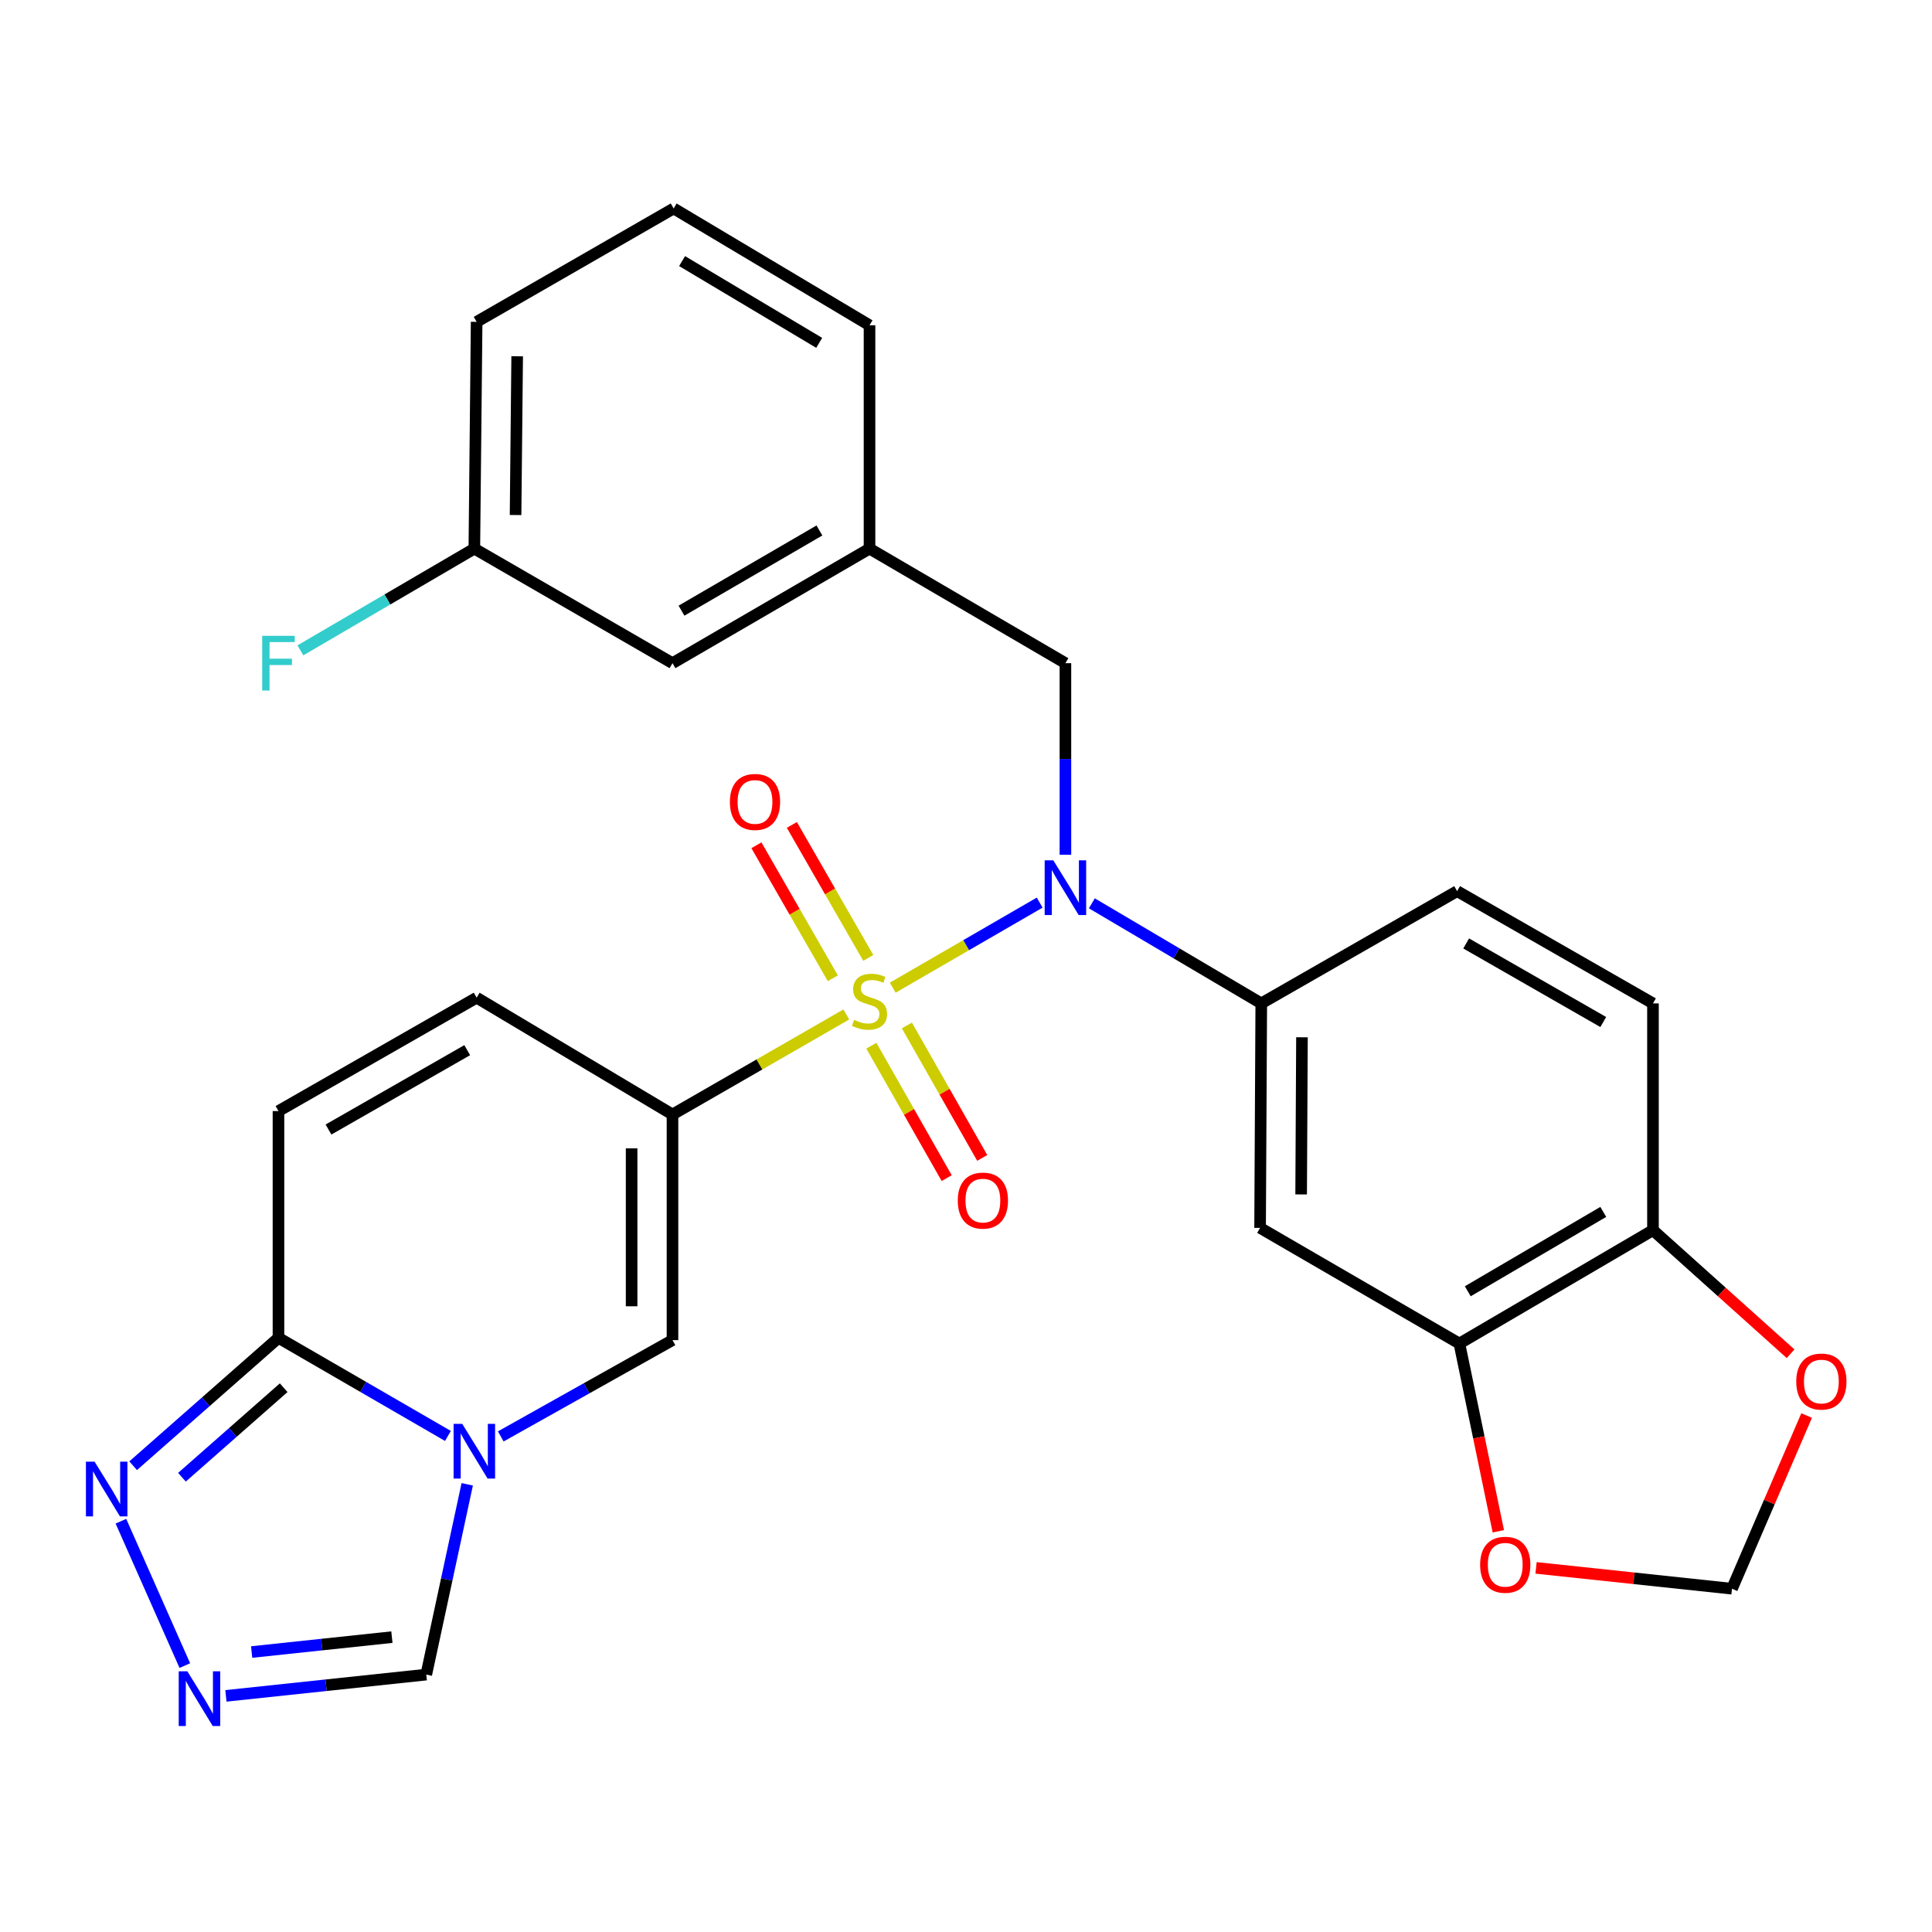 <?xml version='1.0' encoding='iso-8859-1'?>
<svg version='1.1' baseProfile='full'
              xmlns='http://www.w3.org/2000/svg'
                      xmlns:rdkit='http://www.rdkit.org/xml'
                      xmlns:xlink='http://www.w3.org/1999/xlink'
                  xml:space='preserve'
width='1000px' height='1000px' viewBox='0 0 1000 1000'>
<!-- END OF HEADER -->
<rect style='opacity:1.0;fill:#FFFFFF;stroke:none' width='1000' height='1000' x='0' y='0'> </rect>
<path class='bond-0' d='M 438.041,525.088 L 393.06,550.974' style='fill:none;fill-rule:evenodd;stroke:#CCCC00;stroke-width:6px;stroke-linecap:butt;stroke-linejoin:miter;stroke-opacity:1' />
<path class='bond-0' d='M 393.06,550.974 L 348.079,576.86' style='fill:none;fill-rule:evenodd;stroke:#000000;stroke-width:6px;stroke-linecap:butt;stroke-linejoin:miter;stroke-opacity:1' />
<path class='bond-2' d='M 462.071,511.218 L 500.103,489.204' style='fill:none;fill-rule:evenodd;stroke:#CCCC00;stroke-width:6px;stroke-linecap:butt;stroke-linejoin:miter;stroke-opacity:1' />
<path class='bond-2' d='M 500.103,489.204 L 538.136,467.19' style='fill:none;fill-rule:evenodd;stroke:#0000FF;stroke-width:6px;stroke-linecap:butt;stroke-linejoin:miter;stroke-opacity:1' />
<path class='bond-13' d='M 449.413,495.804 L 429.638,461.388' style='fill:none;fill-rule:evenodd;stroke:#CCCC00;stroke-width:6px;stroke-linecap:butt;stroke-linejoin:miter;stroke-opacity:1' />
<path class='bond-13' d='M 429.638,461.388 L 409.863,426.971' style='fill:none;fill-rule:evenodd;stroke:#FF0000;stroke-width:6px;stroke-linecap:butt;stroke-linejoin:miter;stroke-opacity:1' />
<path class='bond-13' d='M 431.067,506.345 L 411.292,471.928' style='fill:none;fill-rule:evenodd;stroke:#CCCC00;stroke-width:6px;stroke-linecap:butt;stroke-linejoin:miter;stroke-opacity:1' />
<path class='bond-13' d='M 411.292,471.928 L 391.518,437.512' style='fill:none;fill-rule:evenodd;stroke:#FF0000;stroke-width:6px;stroke-linecap:butt;stroke-linejoin:miter;stroke-opacity:1' />
<path class='bond-14' d='M 451.017,541.247 L 470.511,575.522' style='fill:none;fill-rule:evenodd;stroke:#CCCC00;stroke-width:6px;stroke-linecap:butt;stroke-linejoin:miter;stroke-opacity:1' />
<path class='bond-14' d='M 470.511,575.522 L 490.005,609.796' style='fill:none;fill-rule:evenodd;stroke:#FF0000;stroke-width:6px;stroke-linecap:butt;stroke-linejoin:miter;stroke-opacity:1' />
<path class='bond-14' d='M 469.409,530.787 L 488.903,565.061' style='fill:none;fill-rule:evenodd;stroke:#CCCC00;stroke-width:6px;stroke-linecap:butt;stroke-linejoin:miter;stroke-opacity:1' />
<path class='bond-14' d='M 488.903,565.061 L 508.397,599.336' style='fill:none;fill-rule:evenodd;stroke:#FF0000;stroke-width:6px;stroke-linecap:butt;stroke-linejoin:miter;stroke-opacity:1' />
<path class='bond-3' d='M 348.079,576.86 L 348.079,693.643' style='fill:none;fill-rule:evenodd;stroke:#000000;stroke-width:6px;stroke-linecap:butt;stroke-linejoin:miter;stroke-opacity:1' />
<path class='bond-3' d='M 326.921,594.378 L 326.921,676.125' style='fill:none;fill-rule:evenodd;stroke:#000000;stroke-width:6px;stroke-linecap:butt;stroke-linejoin:miter;stroke-opacity:1' />
<path class='bond-8' d='M 348.079,576.86 L 246.707,516.395' style='fill:none;fill-rule:evenodd;stroke:#000000;stroke-width:6px;stroke-linecap:butt;stroke-linejoin:miter;stroke-opacity:1' />
<path class='bond-1' d='M 259.2,743.486 L 303.639,718.564' style='fill:none;fill-rule:evenodd;stroke:#0000FF;stroke-width:6px;stroke-linecap:butt;stroke-linejoin:miter;stroke-opacity:1' />
<path class='bond-1' d='M 303.639,718.564 L 348.079,693.643' style='fill:none;fill-rule:evenodd;stroke:#000000;stroke-width:6px;stroke-linecap:butt;stroke-linejoin:miter;stroke-opacity:1' />
<path class='bond-11' d='M 241.836,768.274 L 231.236,817.519' style='fill:none;fill-rule:evenodd;stroke:#0000FF;stroke-width:6px;stroke-linecap:butt;stroke-linejoin:miter;stroke-opacity:1' />
<path class='bond-11' d='M 231.236,817.519 L 220.636,866.765' style='fill:none;fill-rule:evenodd;stroke:#000000;stroke-width:6px;stroke-linecap:butt;stroke-linejoin:miter;stroke-opacity:1' />
<path class='bond-29' d='M 231.851,743.245 L 187.994,717.856' style='fill:none;fill-rule:evenodd;stroke:#0000FF;stroke-width:6px;stroke-linecap:butt;stroke-linejoin:miter;stroke-opacity:1' />
<path class='bond-29' d='M 187.994,717.856 L 144.137,692.467' style='fill:none;fill-rule:evenodd;stroke:#000000;stroke-width:6px;stroke-linecap:butt;stroke-linejoin:miter;stroke-opacity:1' />
<path class='bond-7' d='M 565.141,467.561 L 608.985,493.459' style='fill:none;fill-rule:evenodd;stroke:#0000FF;stroke-width:6px;stroke-linecap:butt;stroke-linejoin:miter;stroke-opacity:1' />
<path class='bond-7' d='M 608.985,493.459 L 652.83,519.357' style='fill:none;fill-rule:evenodd;stroke:#000000;stroke-width:6px;stroke-linecap:butt;stroke-linejoin:miter;stroke-opacity:1' />
<path class='bond-15' d='M 551.458,442.413 L 551.458,392.837' style='fill:none;fill-rule:evenodd;stroke:#0000FF;stroke-width:6px;stroke-linecap:butt;stroke-linejoin:miter;stroke-opacity:1' />
<path class='bond-15' d='M 551.458,392.837 L 551.458,343.261' style='fill:none;fill-rule:evenodd;stroke:#000000;stroke-width:6px;stroke-linecap:butt;stroke-linejoin:miter;stroke-opacity:1' />
<path class='bond-4' d='M 144.137,692.467 L 144.137,575.085' style='fill:none;fill-rule:evenodd;stroke:#000000;stroke-width:6px;stroke-linecap:butt;stroke-linejoin:miter;stroke-opacity:1' />
<path class='bond-6' d='M 144.137,692.467 L 106.525,725.564' style='fill:none;fill-rule:evenodd;stroke:#000000;stroke-width:6px;stroke-linecap:butt;stroke-linejoin:miter;stroke-opacity:1' />
<path class='bond-6' d='M 106.525,725.564 L 68.914,758.661' style='fill:none;fill-rule:evenodd;stroke:#0000FF;stroke-width:6px;stroke-linecap:butt;stroke-linejoin:miter;stroke-opacity:1' />
<path class='bond-6' d='M 146.831,718.28 L 120.503,741.448' style='fill:none;fill-rule:evenodd;stroke:#000000;stroke-width:6px;stroke-linecap:butt;stroke-linejoin:miter;stroke-opacity:1' />
<path class='bond-6' d='M 120.503,741.448 L 94.175,764.616' style='fill:none;fill-rule:evenodd;stroke:#0000FF;stroke-width:6px;stroke-linecap:butt;stroke-linejoin:miter;stroke-opacity:1' />
<path class='bond-5' d='M 116.934,877.782 L 168.785,872.273' style='fill:none;fill-rule:evenodd;stroke:#0000FF;stroke-width:6px;stroke-linecap:butt;stroke-linejoin:miter;stroke-opacity:1' />
<path class='bond-5' d='M 168.785,872.273 L 220.636,866.765' style='fill:none;fill-rule:evenodd;stroke:#000000;stroke-width:6px;stroke-linecap:butt;stroke-linejoin:miter;stroke-opacity:1' />
<path class='bond-5' d='M 130.254,855.089 L 166.549,851.233' style='fill:none;fill-rule:evenodd;stroke:#0000FF;stroke-width:6px;stroke-linecap:butt;stroke-linejoin:miter;stroke-opacity:1' />
<path class='bond-5' d='M 166.549,851.233 L 202.845,847.377' style='fill:none;fill-rule:evenodd;stroke:#000000;stroke-width:6px;stroke-linecap:butt;stroke-linejoin:miter;stroke-opacity:1' />
<path class='bond-31' d='M 95.662,862.11 L 62.586,787.376' style='fill:none;fill-rule:evenodd;stroke:#0000FF;stroke-width:6px;stroke-linecap:butt;stroke-linejoin:miter;stroke-opacity:1' />
<path class='bond-10' d='M 652.83,519.357 L 652.218,635.551' style='fill:none;fill-rule:evenodd;stroke:#000000;stroke-width:6px;stroke-linecap:butt;stroke-linejoin:miter;stroke-opacity:1' />
<path class='bond-10' d='M 673.896,536.897 L 673.468,618.233' style='fill:none;fill-rule:evenodd;stroke:#000000;stroke-width:6px;stroke-linecap:butt;stroke-linejoin:miter;stroke-opacity:1' />
<path class='bond-20' d='M 652.83,519.357 L 754.201,461.254' style='fill:none;fill-rule:evenodd;stroke:#000000;stroke-width:6px;stroke-linecap:butt;stroke-linejoin:miter;stroke-opacity:1' />
<path class='bond-9' d='M 246.707,516.395 L 144.137,575.085' style='fill:none;fill-rule:evenodd;stroke:#000000;stroke-width:6px;stroke-linecap:butt;stroke-linejoin:miter;stroke-opacity:1' />
<path class='bond-9' d='M 241.83,543.563 L 170.03,584.646' style='fill:none;fill-rule:evenodd;stroke:#000000;stroke-width:6px;stroke-linecap:butt;stroke-linejoin:miter;stroke-opacity:1' />
<path class='bond-12' d='M 652.218,635.551 L 755.377,695.418' style='fill:none;fill-rule:evenodd;stroke:#000000;stroke-width:6px;stroke-linecap:butt;stroke-linejoin:miter;stroke-opacity:1' />
<path class='bond-17' d='M 755.377,695.418 L 765.455,744.007' style='fill:none;fill-rule:evenodd;stroke:#000000;stroke-width:6px;stroke-linecap:butt;stroke-linejoin:miter;stroke-opacity:1' />
<path class='bond-17' d='M 765.455,744.007 L 775.533,792.596' style='fill:none;fill-rule:evenodd;stroke:#FF0000;stroke-width:6px;stroke-linecap:butt;stroke-linejoin:miter;stroke-opacity:1' />
<path class='bond-30' d='M 755.377,695.418 L 855.573,636.738' style='fill:none;fill-rule:evenodd;stroke:#000000;stroke-width:6px;stroke-linecap:butt;stroke-linejoin:miter;stroke-opacity:1' />
<path class='bond-30' d='M 759.714,668.358 L 829.851,627.283' style='fill:none;fill-rule:evenodd;stroke:#000000;stroke-width:6px;stroke-linecap:butt;stroke-linejoin:miter;stroke-opacity:1' />
<path class='bond-21' d='M 551.458,343.261 L 450.062,283.971' style='fill:none;fill-rule:evenodd;stroke:#000000;stroke-width:6px;stroke-linecap:butt;stroke-linejoin:miter;stroke-opacity:1' />
<path class='bond-16' d='M 855.573,636.738 L 855.573,519.357' style='fill:none;fill-rule:evenodd;stroke:#000000;stroke-width:6px;stroke-linecap:butt;stroke-linejoin:miter;stroke-opacity:1' />
<path class='bond-18' d='M 855.573,636.738 L 891.189,668.718' style='fill:none;fill-rule:evenodd;stroke:#000000;stroke-width:6px;stroke-linecap:butt;stroke-linejoin:miter;stroke-opacity:1' />
<path class='bond-18' d='M 891.189,668.718 L 926.805,700.698' style='fill:none;fill-rule:evenodd;stroke:#FF0000;stroke-width:6px;stroke-linecap:butt;stroke-linejoin:miter;stroke-opacity:1' />
<path class='bond-19' d='M 795.06,811.534 L 845.77,816.927' style='fill:none;fill-rule:evenodd;stroke:#FF0000;stroke-width:6px;stroke-linecap:butt;stroke-linejoin:miter;stroke-opacity:1' />
<path class='bond-19' d='M 845.77,816.927 L 896.479,822.32' style='fill:none;fill-rule:evenodd;stroke:#000000;stroke-width:6px;stroke-linecap:butt;stroke-linejoin:miter;stroke-opacity:1' />
<path class='bond-33' d='M 935.113,732.682 L 915.796,777.501' style='fill:none;fill-rule:evenodd;stroke:#FF0000;stroke-width:6px;stroke-linecap:butt;stroke-linejoin:miter;stroke-opacity:1' />
<path class='bond-33' d='M 915.796,777.501 L 896.479,822.32' style='fill:none;fill-rule:evenodd;stroke:#000000;stroke-width:6px;stroke-linecap:butt;stroke-linejoin:miter;stroke-opacity:1' />
<path class='bond-22' d='M 754.201,461.254 L 855.573,519.357' style='fill:none;fill-rule:evenodd;stroke:#000000;stroke-width:6px;stroke-linecap:butt;stroke-linejoin:miter;stroke-opacity:1' />
<path class='bond-22' d='M 758.886,488.326 L 829.846,528.998' style='fill:none;fill-rule:evenodd;stroke:#000000;stroke-width:6px;stroke-linecap:butt;stroke-linejoin:miter;stroke-opacity:1' />
<path class='bond-23' d='M 450.062,283.971 L 348.079,343.261' style='fill:none;fill-rule:evenodd;stroke:#000000;stroke-width:6px;stroke-linecap:butt;stroke-linejoin:miter;stroke-opacity:1' />
<path class='bond-23' d='M 424.131,274.572 L 352.742,316.076' style='fill:none;fill-rule:evenodd;stroke:#000000;stroke-width:6px;stroke-linecap:butt;stroke-linejoin:miter;stroke-opacity:1' />
<path class='bond-27' d='M 450.062,283.971 L 450.062,168.364' style='fill:none;fill-rule:evenodd;stroke:#000000;stroke-width:6px;stroke-linecap:butt;stroke-linejoin:miter;stroke-opacity:1' />
<path class='bond-24' d='M 348.079,343.261 L 245.52,283.971' style='fill:none;fill-rule:evenodd;stroke:#000000;stroke-width:6px;stroke-linecap:butt;stroke-linejoin:miter;stroke-opacity:1' />
<path class='bond-25' d='M 245.52,283.971 L 200.506,310.295' style='fill:none;fill-rule:evenodd;stroke:#000000;stroke-width:6px;stroke-linecap:butt;stroke-linejoin:miter;stroke-opacity:1' />
<path class='bond-25' d='M 200.506,310.295 L 155.493,336.62' style='fill:none;fill-rule:evenodd;stroke:#33CCCC;stroke-width:6px;stroke-linecap:butt;stroke-linejoin:miter;stroke-opacity:1' />
<path class='bond-32' d='M 245.52,283.971 L 246.707,166.589' style='fill:none;fill-rule:evenodd;stroke:#000000;stroke-width:6px;stroke-linecap:butt;stroke-linejoin:miter;stroke-opacity:1' />
<path class='bond-32' d='M 266.855,266.577 L 267.687,184.41' style='fill:none;fill-rule:evenodd;stroke:#000000;stroke-width:6px;stroke-linecap:butt;stroke-linejoin:miter;stroke-opacity:1' />
<path class='bond-26' d='M 348.679,107.898 L 450.062,168.364' style='fill:none;fill-rule:evenodd;stroke:#000000;stroke-width:6px;stroke-linecap:butt;stroke-linejoin:miter;stroke-opacity:1' />
<path class='bond-26' d='M 353.048,135.14 L 424.017,177.466' style='fill:none;fill-rule:evenodd;stroke:#000000;stroke-width:6px;stroke-linecap:butt;stroke-linejoin:miter;stroke-opacity:1' />
<path class='bond-28' d='M 348.679,107.898 L 246.707,166.589' style='fill:none;fill-rule:evenodd;stroke:#000000;stroke-width:6px;stroke-linecap:butt;stroke-linejoin:miter;stroke-opacity:1' />
<path  class='atom-0' d='M 442.062 527.89
Q 442.382 528.01, 443.702 528.57
Q 445.022 529.13, 446.462 529.49
Q 447.942 529.81, 449.382 529.81
Q 452.062 529.81, 453.622 528.53
Q 455.182 527.21, 455.182 524.93
Q 455.182 523.37, 454.382 522.41
Q 453.622 521.45, 452.422 520.93
Q 451.222 520.41, 449.222 519.81
Q 446.702 519.05, 445.182 518.33
Q 443.702 517.61, 442.622 516.09
Q 441.582 514.57, 441.582 512.01
Q 441.582 508.45, 443.982 506.25
Q 446.422 504.05, 451.222 504.05
Q 454.502 504.05, 458.222 505.61
L 457.302 508.69
Q 453.902 507.29, 451.342 507.29
Q 448.582 507.29, 447.062 508.45
Q 445.542 509.57, 445.582 511.53
Q 445.582 513.05, 446.342 513.97
Q 447.142 514.89, 448.262 515.41
Q 449.422 515.93, 451.342 516.53
Q 453.902 517.33, 455.422 518.13
Q 456.942 518.93, 458.022 520.57
Q 459.142 522.17, 459.142 524.93
Q 459.142 528.85, 456.502 530.97
Q 453.902 533.05, 449.542 533.05
Q 447.022 533.05, 445.102 532.49
Q 443.222 531.97, 440.982 531.05
L 442.062 527.89
' fill='#CCCC00'/>
<path  class='atom-2' d='M 239.26 736.998
L 248.54 751.998
Q 249.46 753.478, 250.94 756.158
Q 252.42 758.838, 252.5 758.998
L 252.5 736.998
L 256.26 736.998
L 256.26 765.318
L 252.38 765.318
L 242.42 748.918
Q 241.26 746.998, 240.02 744.798
Q 238.82 742.598, 238.46 741.918
L 238.46 765.318
L 234.78 765.318
L 234.78 736.998
L 239.26 736.998
' fill='#0000FF'/>
<path  class='atom-3' d='M 545.198 445.319
L 554.478 460.319
Q 555.398 461.799, 556.878 464.479
Q 558.358 467.159, 558.438 467.319
L 558.438 445.319
L 562.198 445.319
L 562.198 473.639
L 558.318 473.639
L 548.358 457.239
Q 547.198 455.319, 545.958 453.119
Q 544.758 450.919, 544.398 450.239
L 544.398 473.639
L 540.718 473.639
L 540.718 445.319
L 545.198 445.319
' fill='#0000FF'/>
<path  class='atom-6' d='M 96.982 865.076
L 106.262 880.076
Q 107.182 881.556, 108.662 884.236
Q 110.142 886.916, 110.222 887.076
L 110.222 865.076
L 113.982 865.076
L 113.982 893.396
L 110.102 893.396
L 100.142 876.996
Q 98.982 875.076, 97.742 872.876
Q 96.542 870.676, 96.182 869.996
L 96.182 893.396
L 92.502 893.396
L 92.502 865.076
L 96.982 865.076
' fill='#0000FF'/>
<path  class='atom-7' d='M 48.953 756.558
L 58.233 771.558
Q 59.153 773.038, 60.633 775.718
Q 62.113 778.398, 62.193 778.558
L 62.193 756.558
L 65.953 756.558
L 65.953 784.878
L 62.073 784.878
L 52.113 768.478
Q 50.953 766.558, 49.713 764.358
Q 48.513 762.158, 48.153 761.478
L 48.153 784.878
L 44.473 784.878
L 44.473 756.558
L 48.953 756.558
' fill='#0000FF'/>
<path  class='atom-14' d='M 377.784 415.079
Q 377.784 408.279, 381.144 404.479
Q 384.504 400.679, 390.784 400.679
Q 397.064 400.679, 400.424 404.479
Q 403.784 408.279, 403.784 415.079
Q 403.784 421.959, 400.384 425.879
Q 396.984 429.759, 390.784 429.759
Q 384.544 429.759, 381.144 425.879
Q 377.784 421.999, 377.784 415.079
M 390.784 426.559
Q 395.104 426.559, 397.424 423.679
Q 399.784 420.759, 399.784 415.079
Q 399.784 409.519, 397.424 406.719
Q 395.104 403.879, 390.784 403.879
Q 386.464 403.879, 384.104 406.679
Q 381.784 409.479, 381.784 415.079
Q 381.784 420.799, 384.104 423.679
Q 386.464 426.559, 390.784 426.559
' fill='#FF0000'/>
<path  class='atom-15' d='M 495.741 621.42
Q 495.741 614.62, 499.101 610.82
Q 502.461 607.02, 508.741 607.02
Q 515.021 607.02, 518.381 610.82
Q 521.741 614.62, 521.741 621.42
Q 521.741 628.3, 518.341 632.22
Q 514.941 636.1, 508.741 636.1
Q 502.501 636.1, 499.101 632.22
Q 495.741 628.34, 495.741 621.42
M 508.741 632.9
Q 513.061 632.9, 515.381 630.02
Q 517.741 627.1, 517.741 621.42
Q 517.741 615.86, 515.381 613.06
Q 513.061 610.22, 508.741 610.22
Q 504.421 610.22, 502.061 613.02
Q 499.741 615.82, 499.741 621.42
Q 499.741 627.14, 502.061 630.02
Q 504.421 632.9, 508.741 632.9
' fill='#FF0000'/>
<path  class='atom-18' d='M 766.109 809.917
Q 766.109 803.117, 769.469 799.317
Q 772.829 795.517, 779.109 795.517
Q 785.389 795.517, 788.749 799.317
Q 792.109 803.117, 792.109 809.917
Q 792.109 816.797, 788.709 820.717
Q 785.309 824.597, 779.109 824.597
Q 772.869 824.597, 769.469 820.717
Q 766.109 816.837, 766.109 809.917
M 779.109 821.397
Q 783.429 821.397, 785.749 818.517
Q 788.109 815.597, 788.109 809.917
Q 788.109 804.357, 785.749 801.557
Q 783.429 798.717, 779.109 798.717
Q 774.789 798.717, 772.429 801.517
Q 770.109 804.317, 770.109 809.917
Q 770.109 815.637, 772.429 818.517
Q 774.789 821.397, 779.109 821.397
' fill='#FF0000'/>
<path  class='atom-19' d='M 929.734 715.081
Q 929.734 708.281, 933.094 704.481
Q 936.454 700.681, 942.734 700.681
Q 949.014 700.681, 952.374 704.481
Q 955.734 708.281, 955.734 715.081
Q 955.734 721.961, 952.334 725.881
Q 948.934 729.761, 942.734 729.761
Q 936.494 729.761, 933.094 725.881
Q 929.734 722.001, 929.734 715.081
M 942.734 726.561
Q 947.054 726.561, 949.374 723.681
Q 951.734 720.761, 951.734 715.081
Q 951.734 709.521, 949.374 706.721
Q 947.054 703.881, 942.734 703.881
Q 938.414 703.881, 936.054 706.681
Q 933.734 709.481, 933.734 715.081
Q 933.734 720.801, 936.054 723.681
Q 938.414 726.561, 942.734 726.561
' fill='#FF0000'/>
<path  class='atom-26' d='M 135.717 329.101
L 152.557 329.101
L 152.557 332.341
L 139.517 332.341
L 139.517 340.941
L 151.117 340.941
L 151.117 344.221
L 139.517 344.221
L 139.517 357.421
L 135.717 357.421
L 135.717 329.101
' fill='#33CCCC'/>
</svg>
